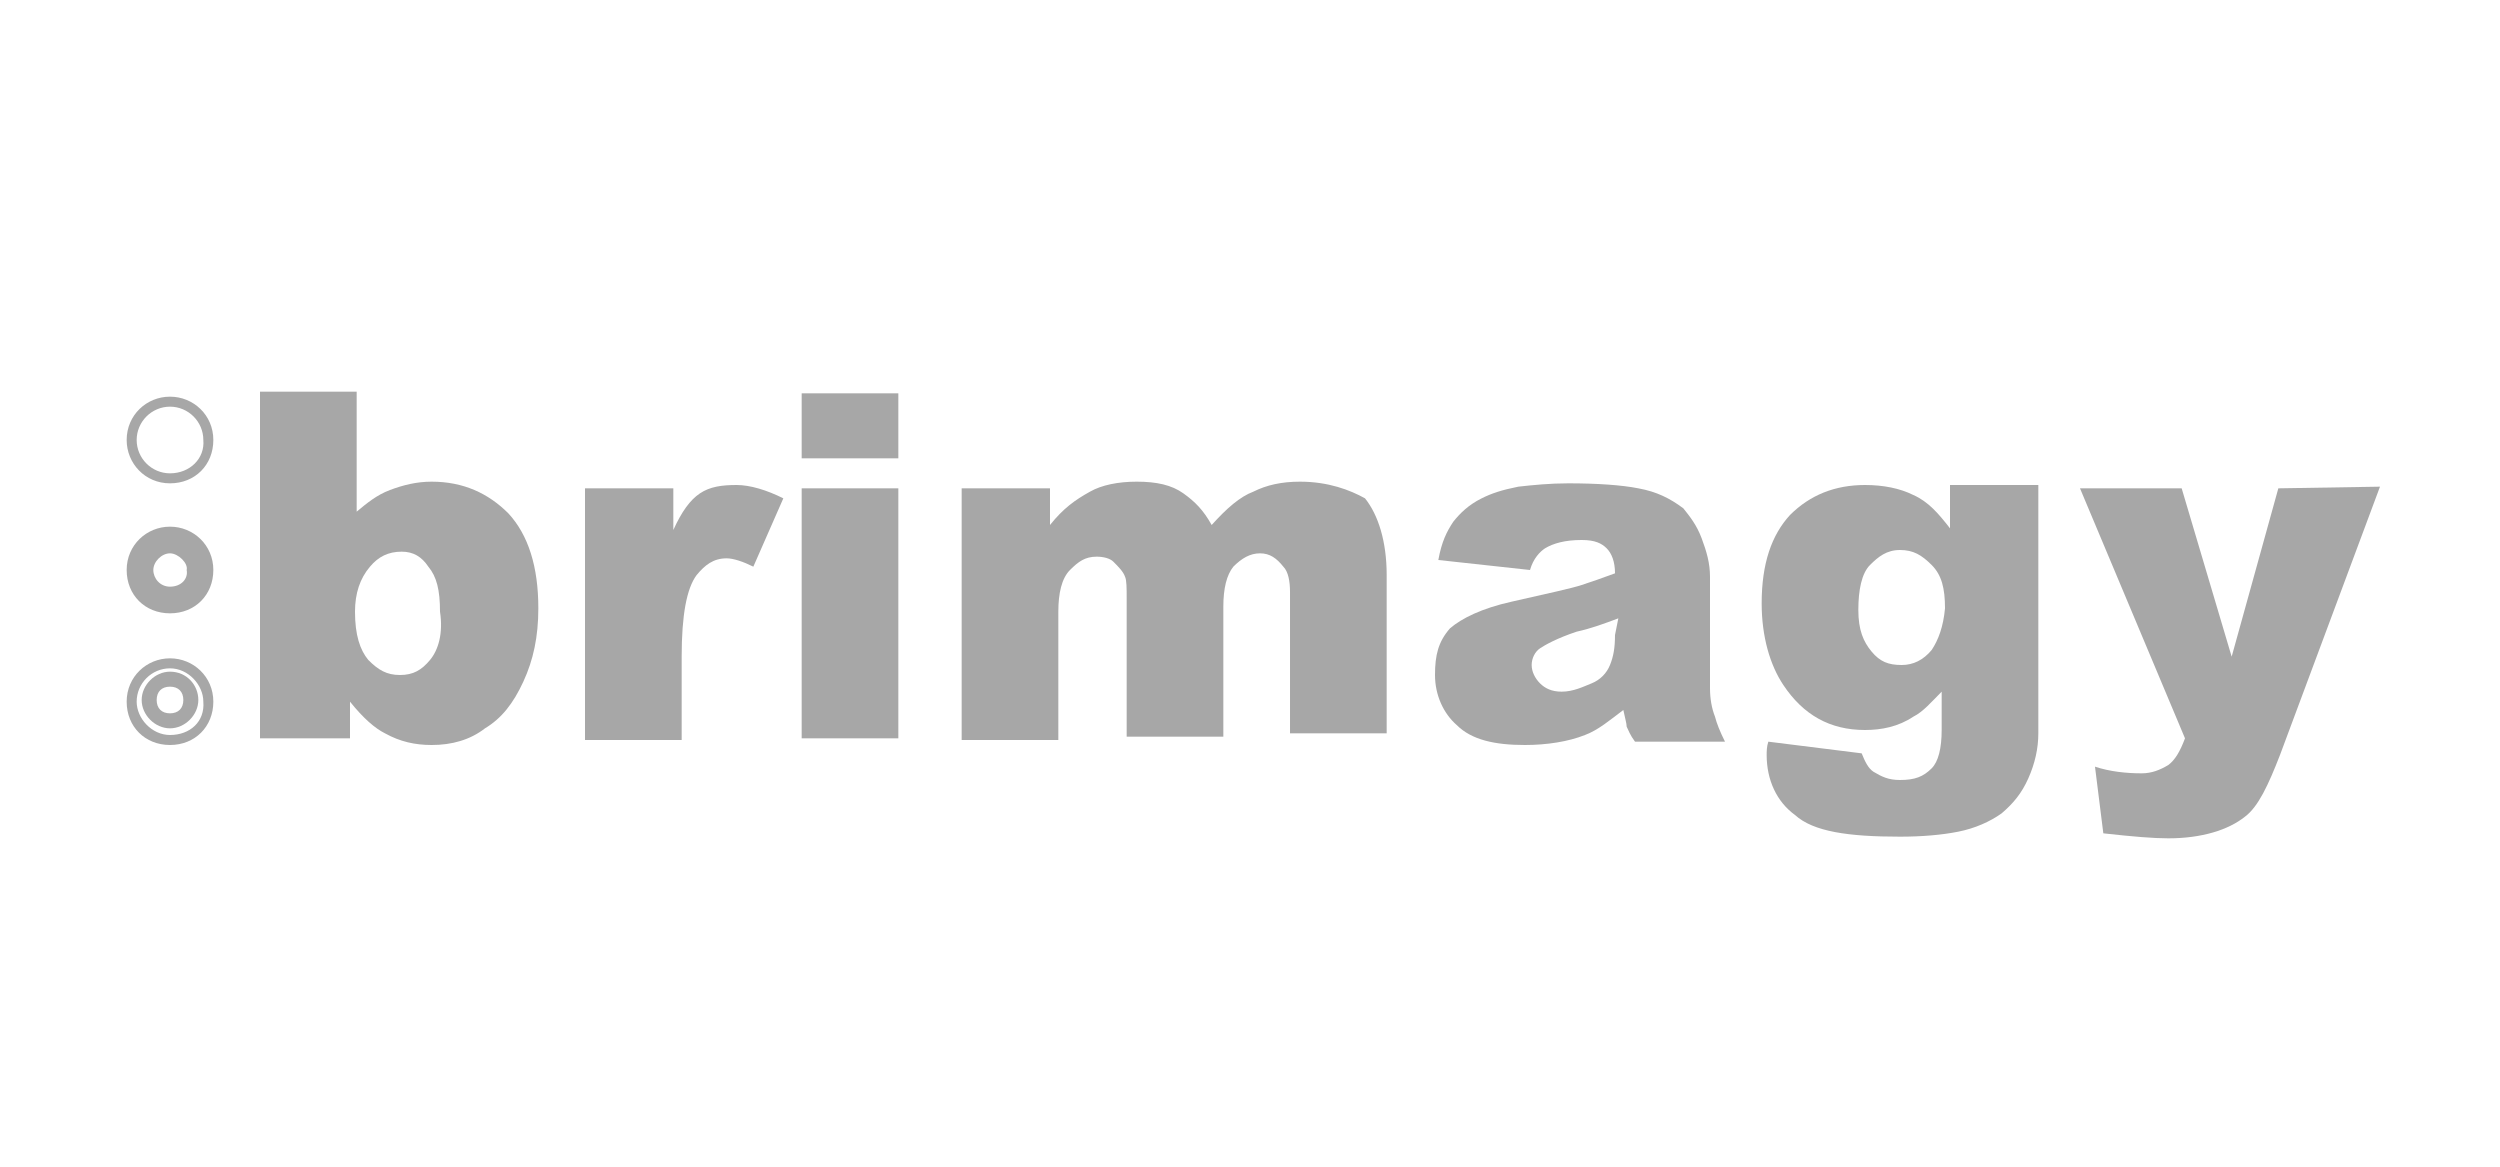 <?xml version="1.0" encoding="utf-8"?>
<!-- Generator: Adobe Illustrator 19.2.1, SVG Export Plug-In . SVG Version: 6.00 Build 0)  -->
<svg version="1.1" id="Capa_4" xmlns="http://www.w3.org/2000/svg" xmlns:xlink="http://www.w3.org/1999/xlink" x="0px" y="0px"
	 viewBox="0 0 150 70" style="enable-background:new 0 0 150 70;" xml:space="preserve">
<style type="text/css">
	.st0{fill:#A7A7A7;}
</style>
<title>brimagy</title>
<g>
	<path class="st0" d="M25.9,28.9c-0.9,0-1.7,0.2-2.5,0.5c-0.8,0.3-1.4,0.8-2,1.3v-7.2h-5.8v20.8H21v-2.2c0.8,1,1.5,1.6,2.1,1.9
		c0.9,0.5,1.8,0.7,2.8,0.7c1.2,0,2.3-0.3,3.2-1c1-0.6,1.7-1.5,2.3-2.8c0.6-1.3,0.9-2.7,0.9-4.4c0-2.5-0.6-4.4-1.8-5.7
		C29.3,29.6,27.8,28.9,25.9,28.9z M25.8,39.6c-0.5,0.6-1,0.9-1.8,0.9c-0.8,0-1.3-0.3-1.9-0.9c-0.5-0.6-0.8-1.5-0.8-2.9
		c0-1.1,0.3-2,0.9-2.7c0.5-0.6,1.1-0.9,1.9-0.9c0.7,0,1.2,0.3,1.6,0.9c0.5,0.6,0.7,1.4,0.7,2.7C26.6,38,26.3,39,25.8,39.6z"/>
	<path class="st0" d="M42,29.6c-0.6,0.4-1.1,1.1-1.6,2.2v-2.5h-5.3v15.1h5.8v-5c0-2.5,0.3-4.1,0.9-4.9c0.5-0.6,1-1,1.8-1
		c0.4,0,1,0.2,1.6,0.5l1.8-4.1c-1-0.5-2-0.8-2.8-0.8C43.3,29.1,42.6,29.2,42,29.6z"/>
	<rect x="48.1" y="23.6" class="st0" width="5.8" height="3.9"/>
	<rect x="48.1" y="29.3" class="st0" width="5.8" height="15"/>
	<path class="st0" d="M78,28.9c-1.1,0-2,0.2-2.8,0.6c-0.8,0.3-1.6,1-2.5,2c-0.5-0.9-1-1.4-1.7-1.9s-1.6-0.7-2.8-0.7
		c-1.1,0-2.1,0.2-2.8,0.6c-0.9,0.5-1.6,1-2.4,2v-2.2h-5.3v15.1h5.8v-7.7c0-1.1,0.2-2,0.7-2.5s0.9-0.8,1.6-0.8c0.4,0,0.8,0.1,1,0.3
		c0.3,0.3,0.6,0.6,0.7,0.9c0.1,0.2,0.1,0.7,0.1,1.3v8.3h5.8v-7.8c0-1.1,0.2-1.9,0.6-2.4c0.5-0.5,1-0.8,1.6-0.8c0.6,0,1,0.3,1.4,0.8
		c0.3,0.3,0.4,0.9,0.4,1.5v8.5h5.8v-9.5c0-2-0.5-3.6-1.3-4.6C81,29.4,79.7,28.9,78,28.9z"/>
	<path class="st0" d="M102.6,41.3v-6.7c0-0.8-0.2-1.5-0.5-2.3c-0.3-0.8-0.7-1.3-1.1-1.8c-0.8-0.6-1.6-1-2.7-1.2
		c-1-0.2-2.5-0.3-4.2-0.3c-1.1,0-2.1,0.1-3,0.2c-1,0.2-1.6,0.4-2.2,0.7c-0.8,0.4-1.3,0.9-1.7,1.4c-0.4,0.6-0.7,1.2-0.9,2.3l5.5,0.6
		c0.2-0.7,0.6-1.1,0.9-1.3c0.5-0.3,1.2-0.5,2.2-0.5c0.8,0,1.2,0.2,1.5,0.5s0.5,0.8,0.5,1.5c-0.8,0.3-1.4,0.5-2,0.7
		c-0.6,0.2-2,0.5-4.2,1c-1.8,0.4-3,1-3.7,1.6c-0.7,0.8-0.9,1.6-0.9,2.8c0,1.2,0.5,2.3,1.3,3c0.9,0.9,2.3,1.2,4.1,1.2
		c1.3,0,2.6-0.2,3.6-0.6c0.8-0.3,1.5-0.9,2.3-1.5c0.1,0.5,0.2,0.8,0.2,1c0.1,0.2,0.2,0.5,0.5,0.9h5.4c-0.3-0.6-0.5-1.1-0.6-1.5
		C102.7,42.5,102.6,41.9,102.6,41.3z M96.9,38.1c0,0.8-0.1,1.3-0.3,1.8s-0.6,0.9-1.1,1.1s-1.1,0.5-1.8,0.5c-0.6,0-1-0.2-1.3-0.5
		s-0.5-0.7-0.5-1.1c0-0.4,0.2-0.8,0.5-1s1-0.6,2.2-1c0.9-0.2,1.7-0.5,2.5-0.8L96.9,38.1L96.9,38.1z"/>
	<path class="st0" d="M117,31.7c-0.7-0.9-1.3-1.6-2.2-2c-0.8-0.4-1.8-0.6-2.9-0.6c-1.8,0-3.3,0.6-4.5,1.8c-1.1,1.2-1.7,2.9-1.7,5.3
		c0,2,0.5,3.7,1.3,4.9c1.2,1.8,2.8,2.7,4.9,2.7c1,0,2-0.2,2.9-0.8c0.6-0.3,1.1-0.9,1.7-1.5v2.3c0,1.1-0.2,1.9-0.6,2.3
		c-0.5,0.5-1,0.7-1.9,0.7c-0.7,0-1.1-0.2-1.6-0.5c-0.3-0.2-0.5-0.6-0.7-1.1l-5.6-0.7c-0.1,0.3-0.1,0.6-0.1,0.8
		c0,1.5,0.6,2.8,1.7,3.6c1.1,1,3.2,1.3,6.3,1.3c1.3,0,2.5-0.1,3.5-0.3c1-0.2,1.9-0.6,2.6-1.1c0.7-0.6,1.2-1.2,1.6-2.1
		c0.4-0.9,0.6-1.8,0.6-2.7v-0.7V29.1H117V31.7z M115.9,39c-0.5,0.6-1.1,0.9-1.8,0.9c-0.8,0-1.3-0.2-1.8-0.8
		c-0.5-0.6-0.8-1.3-0.8-2.5c0-1.2,0.2-2.2,0.7-2.7c0.5-0.5,1-0.9,1.8-0.9s1.3,0.3,1.9,0.9c0.6,0.6,0.8,1.4,0.8,2.6
		C116.6,37.6,116.3,38.4,115.9,39z"/>
	<path class="st0" d="M136.7,29.3l-2.8,10.1l-3-10.1h-6.1l6.3,15c-0.3,0.8-0.6,1.3-1,1.6c-0.5,0.3-1,0.5-1.6,0.5
		c-0.9,0-1.9-0.1-2.8-0.4l0.5,4c1.8,0.2,3,0.3,3.9,0.3c2,0,3.6-0.5,4.6-1.3c0.8-0.6,1.4-1.9,2.1-3.7l6-16.1L136.7,29.3L136.7,29.3
		L136.7,29.3z"/>
	<path class="st0" d="M10.2,23.8c-1.4,0-2.6,1.1-2.6,2.6c0,1.4,1.1,2.6,2.6,2.6s2.6-1.1,2.6-2.6C12.8,24.9,11.6,23.8,10.2,23.8z
		 M10.2,28.4c-1.1,0-2-0.9-2-2c0-1.1,0.9-2,2-2c1.1,0,2,0.9,2,2C12.3,27.5,11.4,28.4,10.2,28.4z"/>
	<path class="st0" d="M10.2,31.6c-1.4,0-2.6,1.1-2.6,2.6s1.1,2.6,2.6,2.6s2.6-1.1,2.6-2.6S11.6,31.6,10.2,31.6z M10.2,35.2
		c-0.6,0-1-0.5-1-1s0.5-1,1-1s1.1,0.6,1,1C11.3,34.7,10.9,35.2,10.2,35.2z"/>
	<path class="st0" d="M10.2,39.5c-1.4,0-2.6,1.1-2.6,2.6s1.1,2.6,2.6,2.6s2.6-1.1,2.6-2.6S11.6,39.5,10.2,39.5z M10.2,44.1
		c-1.1,0-2-1-2-2c0-1.1,0.9-2,2-2c1.1,0,2,1,2,2C12.3,43.3,11.4,44.1,10.2,44.1z"/>
	<path class="st0" d="M10.2,40.3c-0.9,0-1.7,0.8-1.7,1.7s0.8,1.7,1.7,1.7s1.7-0.8,1.7-1.7S11.2,40.3,10.2,40.3z M10.2,42.8
		c-0.5,0-0.8-0.3-0.8-0.8c0-0.5,0.3-0.8,0.8-0.8c0.5,0,0.8,0.3,0.8,0.8C11,42.5,10.7,42.8,10.2,42.8z"/>
</g>
</svg>

